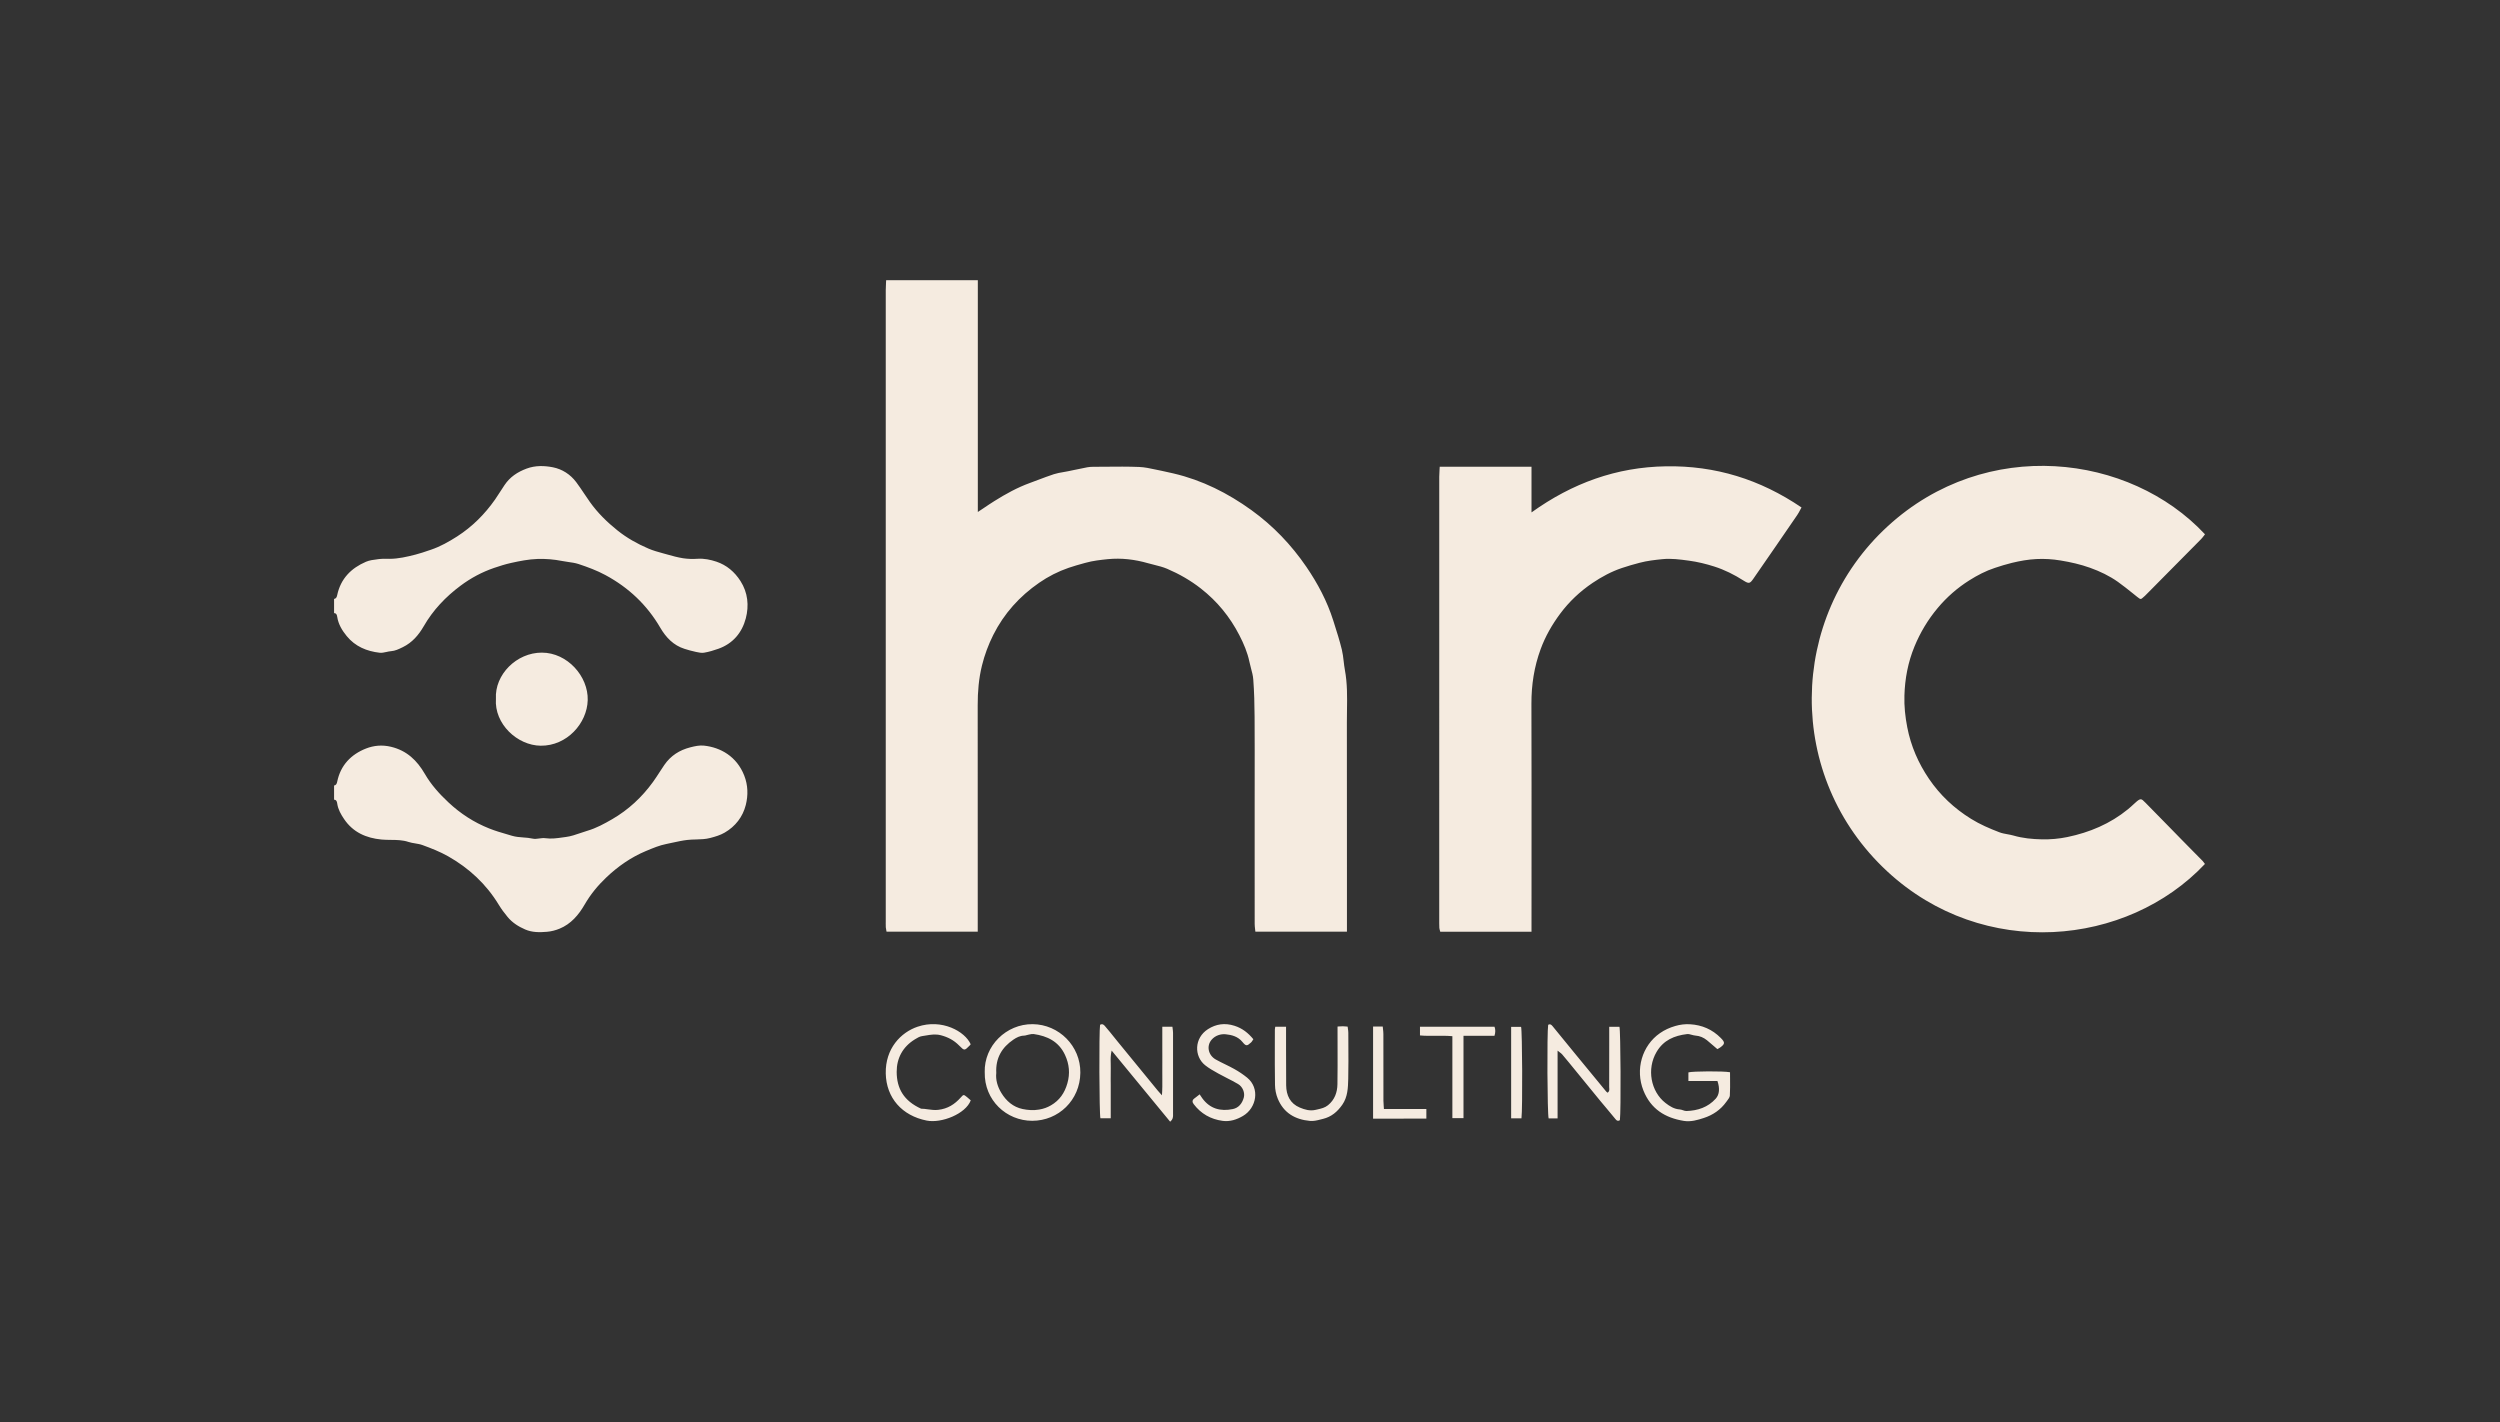 <svg width="116" height="66" viewBox="0 0 116 66" fill="none" xmlns="http://www.w3.org/2000/svg">
<rect x="0" y="0" width="116" height="66" fill="#333333" stroke="none"/>
<path fill-rule="evenodd" clip-rule="evenodd" d="M45.371 13V23.756C45.461 23.697 45.547 23.639 45.63 23.584L45.63 23.584C45.808 23.464 45.971 23.354 46.138 23.25C46.662 22.921 47.201 22.623 47.783 22.411C47.913 22.364 48.043 22.315 48.173 22.265C48.415 22.174 48.657 22.082 48.902 22.002C49.047 21.955 49.197 21.929 49.348 21.904L49.348 21.904C49.418 21.892 49.488 21.88 49.557 21.866C49.661 21.844 49.764 21.823 49.867 21.801L49.868 21.801L49.868 21.801L49.868 21.801L49.868 21.801L49.868 21.801L49.868 21.801L49.868 21.801L49.869 21.801L49.869 21.801L49.869 21.801L49.869 21.801L49.869 21.801L49.869 21.801L49.869 21.801C50.062 21.76 50.254 21.72 50.447 21.683C50.536 21.666 50.627 21.66 50.717 21.66C50.911 21.659 51.106 21.657 51.3 21.656C51.82 21.651 52.339 21.646 52.857 21.667C53.11 21.677 53.362 21.732 53.613 21.786L53.613 21.786C53.712 21.808 53.812 21.829 53.911 21.848C54.067 21.878 54.221 21.914 54.375 21.951L54.458 21.97C55.78 22.28 56.969 22.879 58.069 23.672C59.072 24.396 59.917 25.28 60.615 26.301C61.141 27.071 61.579 27.895 61.863 28.793L61.902 28.915L61.902 28.916C62.031 29.322 62.16 29.728 62.261 30.141C62.304 30.317 62.325 30.497 62.346 30.678C62.362 30.814 62.377 30.95 62.402 31.083C62.519 31.708 62.51 32.337 62.5 32.966V32.966V32.966V32.966V32.966V32.966V32.966V32.966V32.966V32.966V32.966V32.966V32.966V32.967V32.967C62.497 33.149 62.495 33.332 62.495 33.515C62.5 35.797 62.499 38.08 62.498 40.362C62.498 41.203 62.498 42.044 62.498 42.885V43.228H58.249C58.245 43.193 58.241 43.156 58.237 43.12C58.227 43.037 58.217 42.953 58.217 42.868C58.216 41.392 58.216 39.916 58.216 38.44L58.216 37.553C58.216 37.144 58.216 36.734 58.217 36.324V36.323V36.322V36.322V36.322V36.322V36.322V36.322V36.322V36.322V36.322V36.322V36.322V36.322C58.218 35.298 58.219 34.275 58.213 33.252C58.21 32.677 58.195 32.101 58.152 31.528C58.139 31.352 58.093 31.179 58.046 31.006C58.02 30.907 57.993 30.808 57.973 30.708C57.883 30.272 57.708 29.866 57.507 29.475C57.07 28.624 56.48 27.902 55.724 27.31C55.239 26.93 54.714 26.631 54.156 26.392C53.964 26.31 53.759 26.259 53.555 26.208L53.555 26.208C53.457 26.184 53.36 26.16 53.264 26.132C52.654 25.957 52.029 25.882 51.401 25.945C51.059 25.98 50.712 26.018 50.373 26.113L50.288 26.136C50.052 26.202 49.817 26.267 49.584 26.347C49.096 26.515 48.64 26.748 48.219 27.039C47.311 27.666 46.586 28.466 46.086 29.464C45.86 29.917 45.685 30.386 45.563 30.881C45.414 31.488 45.364 32.099 45.365 32.72C45.368 35.211 45.368 37.701 45.367 40.191C45.367 41.08 45.367 41.969 45.367 42.858V43.228H41.136C41.132 43.208 41.128 43.188 41.124 43.168L41.124 43.168L41.124 43.168C41.115 43.121 41.105 43.073 41.101 43.025C41.097 42.965 41.097 42.905 41.098 42.845V42.845V42.845V42.845V42.845V42.845V42.844C41.098 42.822 41.099 42.8 41.099 42.778C41.099 33.006 41.099 23.235 41.099 13.462C41.099 13.358 41.105 13.253 41.11 13.146L41.11 13.146L41.11 13.146L41.11 13.146L41.11 13.146L41.11 13.146L41.11 13.146L41.11 13.146L41.11 13.146L41.11 13.146L41.11 13.145L41.11 13.145L41.11 13.145L41.11 13.145L41.11 13.145C41.113 13.097 41.115 13.049 41.117 13H45.371ZM15.645 27.617C15.627 27.701 15.601 27.777 15.5 27.789L15.501 27.791V28.449C15.608 28.451 15.633 28.531 15.646 28.615C15.697 28.964 15.873 29.252 16.089 29.516C16.485 29.999 17.018 30.218 17.615 30.287C17.717 30.299 17.822 30.275 17.927 30.252C17.999 30.236 18.072 30.22 18.143 30.215C18.335 30.201 18.499 30.121 18.665 30.04L18.692 30.027C19.124 29.817 19.426 29.465 19.659 29.061C20.095 28.304 20.681 27.689 21.372 27.175C21.847 26.821 22.365 26.543 22.929 26.35C23.189 26.262 23.447 26.179 23.717 26.12C24.119 26.031 24.519 25.951 24.933 25.936C25.321 25.922 25.704 25.955 26.085 26.03C26.177 26.049 26.27 26.062 26.363 26.075L26.363 26.075H26.363C26.527 26.098 26.692 26.121 26.847 26.172C27.272 26.313 27.692 26.468 28.091 26.683C29.167 27.263 30.02 28.066 30.64 29.131C30.899 29.574 31.249 29.945 31.761 30.106C31.929 30.159 32.1 30.208 32.272 30.244L32.312 30.253L32.312 30.253C32.431 30.278 32.555 30.305 32.669 30.285C32.895 30.247 33.118 30.18 33.335 30.102C34.006 29.863 34.429 29.36 34.605 28.692C34.759 28.102 34.703 27.499 34.359 26.961C34.087 26.535 33.715 26.22 33.244 26.062C32.968 25.97 32.675 25.908 32.371 25.927C32.147 25.942 31.916 25.937 31.695 25.903C31.446 25.864 31.201 25.796 30.957 25.727L30.957 25.727L30.918 25.716C30.868 25.703 30.818 25.689 30.768 25.675L30.768 25.675C30.537 25.611 30.304 25.548 30.085 25.453C29.573 25.234 29.086 24.961 28.648 24.61C28.168 24.226 27.731 23.797 27.372 23.293C27.28 23.164 27.191 23.031 27.103 22.899L27.103 22.899C26.984 22.721 26.864 22.543 26.736 22.371C26.464 22.009 26.084 21.768 25.658 21.683C25.26 21.605 24.843 21.591 24.434 21.743C24.012 21.9 23.662 22.131 23.41 22.508C23.35 22.597 23.292 22.688 23.233 22.779C23.148 22.913 23.062 23.047 22.971 23.177C22.492 23.86 21.913 24.44 21.212 24.89C20.826 25.137 20.43 25.36 19.992 25.509L19.904 25.538C19.699 25.608 19.496 25.678 19.284 25.732C18.884 25.835 18.486 25.929 18.071 25.93C18.03 25.93 17.988 25.929 17.947 25.928H17.947C17.834 25.926 17.721 25.924 17.611 25.938C17.581 25.942 17.551 25.946 17.521 25.949L17.521 25.949L17.521 25.95C17.337 25.972 17.148 25.995 16.983 26.065C16.293 26.361 15.806 26.85 15.645 27.617ZM15.645 36.275C15.627 36.36 15.6 36.435 15.5 36.447H15.501V37.105C15.62 37.113 15.634 37.203 15.649 37.293L15.649 37.298C15.691 37.562 15.818 37.786 15.964 38.002C16.38 38.62 16.989 38.885 17.697 38.954C17.841 38.968 17.986 38.969 18.132 38.971C18.407 38.973 18.683 38.976 18.954 39.066C19.055 39.099 19.161 39.117 19.267 39.134L19.267 39.134C19.382 39.153 19.498 39.172 19.605 39.212C20.011 39.361 20.413 39.517 20.793 39.732C21.764 40.283 22.559 41.019 23.144 41.983C23.264 42.18 23.403 42.368 23.551 42.545C23.77 42.811 24.054 42.991 24.367 43.127C24.692 43.268 25.034 43.264 25.373 43.236C25.574 43.22 25.779 43.167 25.965 43.09C26.494 42.873 26.851 42.451 27.129 41.969C27.401 41.498 27.74 41.087 28.128 40.718C28.67 40.202 29.275 39.779 29.969 39.488L30.013 39.47L30.013 39.47C30.309 39.346 30.602 39.224 30.918 39.161C31.02 39.141 31.121 39.119 31.222 39.096L31.222 39.096L31.222 39.096L31.222 39.096L31.223 39.096L31.223 39.096L31.223 39.096L31.223 39.096L31.223 39.096L31.223 39.096L31.224 39.096L31.224 39.096L31.224 39.096L31.224 39.096C31.444 39.048 31.664 39 31.886 38.974C32.021 38.958 32.157 38.954 32.294 38.951H32.294C32.515 38.945 32.736 38.94 32.958 38.881C33.191 38.819 33.418 38.754 33.624 38.634C34.124 38.344 34.465 37.903 34.605 37.349C34.717 36.901 34.71 36.435 34.531 35.982C34.182 35.096 33.432 34.679 32.665 34.597C32.452 34.574 32.245 34.622 32.031 34.676C31.526 34.805 31.123 35.063 30.827 35.491C30.749 35.604 30.674 35.72 30.599 35.835L30.599 35.835L30.599 35.836C30.5 35.988 30.402 36.141 30.295 36.288C29.783 36.993 29.16 37.573 28.405 38.011C28.036 38.224 27.666 38.427 27.256 38.547C27.148 38.579 27.04 38.616 26.933 38.653L26.933 38.653L26.933 38.653L26.933 38.653L26.933 38.653L26.933 38.653L26.933 38.653L26.933 38.653L26.933 38.653L26.933 38.653L26.933 38.653L26.933 38.653L26.933 38.653L26.933 38.653L26.933 38.653C26.712 38.729 26.491 38.805 26.264 38.835C26.215 38.841 26.166 38.848 26.117 38.855C25.85 38.894 25.579 38.932 25.302 38.892C25.212 38.879 25.118 38.892 25.024 38.905C24.918 38.92 24.812 38.935 24.714 38.912C24.571 38.879 24.426 38.868 24.281 38.858C24.106 38.845 23.93 38.832 23.756 38.78C23.685 38.758 23.614 38.738 23.544 38.717C23.258 38.634 22.974 38.551 22.695 38.439C21.991 38.158 21.369 37.755 20.814 37.236C20.39 36.84 20.005 36.414 19.712 35.908C19.35 35.284 18.879 34.828 18.144 34.651C17.73 34.551 17.343 34.591 16.986 34.73C16.292 35.002 15.802 35.503 15.645 36.275ZM102.257 24.863C102.275 24.839 102.293 24.815 102.311 24.792V24.791C98.813 21.045 92.147 20.241 87.596 24.413C82.949 28.672 82.838 36.045 87.567 40.431C92.029 44.57 98.699 43.918 102.309 40.088C102.298 40.074 102.287 40.058 102.276 40.043C102.254 40.011 102.231 39.978 102.204 39.95C102.039 39.782 101.873 39.614 101.707 39.447C101.541 39.279 101.376 39.112 101.211 38.943C101.015 38.744 100.82 38.543 100.625 38.343C100.269 37.978 99.913 37.613 99.554 37.251L99.529 37.227C99.358 37.053 99.325 37.02 99.075 37.249L99.008 37.31L99.008 37.31C98.92 37.391 98.832 37.472 98.74 37.547C97.913 38.224 96.957 38.624 95.926 38.839C95.541 38.919 95.139 38.954 94.746 38.946C94.301 38.937 93.853 38.895 93.419 38.768C93.328 38.742 93.234 38.725 93.139 38.708C93.013 38.685 92.888 38.663 92.77 38.617C92.318 38.443 91.872 38.253 91.455 37.993C90.676 37.51 90.022 36.898 89.505 36.138C89.01 35.408 88.665 34.617 88.496 33.742C88.401 33.255 88.35 32.767 88.365 32.277C88.387 31.494 88.53 30.732 88.831 30C89.1 29.345 89.456 28.753 89.907 28.214C90.332 27.706 90.823 27.277 91.378 26.927C91.75 26.693 92.14 26.488 92.563 26.35C92.824 26.264 93.083 26.182 93.352 26.117C93.727 26.026 94.105 25.959 94.487 25.94C94.863 25.921 95.236 25.944 95.615 26.007C96.082 26.084 96.534 26.186 96.981 26.346C97.44 26.511 97.875 26.718 98.272 26.999C98.508 27.167 98.736 27.35 98.963 27.532L98.963 27.532C99.032 27.588 99.101 27.643 99.171 27.699L99.174 27.701C99.328 27.823 99.331 27.825 99.479 27.687C99.486 27.68 99.494 27.673 99.502 27.667L99.502 27.667L99.515 27.655L99.523 27.648C99.529 27.643 99.534 27.638 99.539 27.633L100.056 27.112L100.057 27.11C100.748 26.413 101.44 25.715 102.13 25.016C102.176 24.968 102.217 24.915 102.257 24.863ZM66.805 21.656H71.062V23.776C72.961 22.413 75.006 21.675 77.295 21.637C79.592 21.598 81.668 22.241 83.59 23.546C83.566 23.59 83.544 23.631 83.522 23.672C83.478 23.755 83.437 23.833 83.387 23.904C82.71 24.892 82.033 25.878 81.35 26.861C81.197 27.081 81.145 27.095 80.899 26.938C80.474 26.666 80.019 26.438 79.54 26.286C79.16 26.165 78.771 26.069 78.369 26.015L78.36 26.014C77.95 25.958 77.542 25.903 77.135 25.945C76.781 25.981 76.427 26.021 76.078 26.113C75.803 26.185 75.532 26.262 75.261 26.354C74.771 26.518 74.321 26.762 73.896 27.047C73.317 27.437 72.809 27.915 72.392 28.476C72.017 28.98 71.706 29.522 71.486 30.119C71.185 30.938 71.056 31.779 71.058 32.652C71.065 35.144 71.064 37.636 71.063 40.129C71.063 41.052 71.062 41.975 71.062 42.898V43.233H66.827C66.824 43.218 66.82 43.202 66.815 43.187L66.812 43.176C66.8 43.133 66.788 43.091 66.785 43.048C66.779 42.978 66.779 42.908 66.78 42.838C66.78 42.817 66.78 42.796 66.78 42.775C66.78 35.889 66.78 29.004 66.781 22.118C66.781 22.017 66.788 21.916 66.794 21.812C66.797 21.761 66.8 21.71 66.803 21.657L66.805 21.656ZM25.145 30.282C23.968 30.278 22.947 31.305 23.011 32.423V32.424C22.929 33.589 24.004 34.59 25.089 34.601C26.306 34.613 27.242 33.56 27.27 32.487C27.3 31.381 26.326 30.285 25.145 30.282ZM45.691 49.751C45.657 48.529 46.687 47.509 47.918 47.521C49.131 47.533 50.141 48.532 50.128 49.775C50.115 51.053 49.108 52.005 47.895 52.005C46.702 52.005 45.664 51.054 45.692 49.751H45.691ZM46.227 49.786C46.192 50.102 46.285 50.421 46.462 50.712C46.692 51.09 47.013 51.367 47.45 51.459C47.7 51.511 47.957 51.529 48.22 51.483C48.418 51.45 48.592 51.388 48.762 51.289C49.161 51.058 49.398 50.714 49.525 50.27C49.657 49.811 49.615 49.378 49.417 48.95C49.127 48.325 48.596 48.07 47.961 47.979C47.902 47.971 47.84 47.984 47.778 47.997L47.759 48.001L47.733 48.007L47.722 48.008C47.695 48.013 47.668 48.021 47.641 48.029L47.64 48.029C47.598 48.041 47.555 48.054 47.513 48.054C47.325 48.057 47.167 48.14 47.021 48.239C46.491 48.6 46.191 49.09 46.227 49.786L46.227 49.786ZM54.295 52.047L54.296 52.047H54.295L54.295 52.047ZM54.295 52.047L52.592 49.977L51.58 48.746C51.528 48.959 51.532 49.149 51.537 49.33V49.33V49.33V49.33V49.33V49.33V49.331V49.331V49.331C51.539 49.404 51.541 49.477 51.539 49.549C51.534 49.732 51.535 49.916 51.536 50.1V50.1V50.1V50.1V50.1V50.101V50.101V50.101V50.101V50.101C51.537 50.182 51.538 50.262 51.538 50.343V51.11V51.888H51.059C51.005 51.69 50.992 47.855 51.043 47.551C51.163 47.481 51.231 47.563 51.289 47.633L51.298 47.645L51.311 47.66C51.44 47.807 51.562 47.96 51.684 48.113L51.685 48.114C51.746 48.19 51.807 48.267 51.87 48.343C52.485 49.096 53.102 49.849 53.718 50.601C53.748 50.637 53.779 50.672 53.82 50.717C53.847 50.747 53.877 50.781 53.914 50.822C53.936 50.542 53.934 50.29 53.932 50.046V50.045V50.045C53.931 49.941 53.93 49.839 53.931 49.737C53.933 49.499 53.932 49.26 53.932 49.022V49.022V49.022V49.022V49.022V49.022V49.022V49.022V49.022C53.931 48.913 53.931 48.804 53.931 48.696V47.639H54.4C54.403 47.669 54.407 47.698 54.411 47.728C54.42 47.795 54.429 47.861 54.429 47.928C54.431 49.179 54.43 50.43 54.429 51.681L54.429 51.7L54.43 51.714C54.431 51.819 54.433 51.93 54.295 52.047ZM79.689 50.158H78.342V49.759C78.536 49.702 79.964 49.693 80.273 49.752C80.273 49.85 80.274 49.947 80.275 50.045C80.278 50.307 80.28 50.571 80.265 50.834C80.26 50.915 80.199 50.995 80.141 51.071C80.126 51.091 80.111 51.111 80.097 51.13C79.836 51.497 79.47 51.741 79.058 51.874C78.767 51.969 78.457 52.062 78.133 52.01C77.264 51.87 76.599 51.461 76.255 50.601C75.866 49.625 76.191 48.516 77.021 47.939C77.24 47.786 77.472 47.682 77.732 47.606C77.964 47.538 78.19 47.512 78.422 47.526C78.974 47.559 79.455 47.766 79.847 48.165C80.05 48.37 80.042 48.439 79.814 48.605C79.784 48.627 79.751 48.644 79.722 48.66L79.721 48.66C79.711 48.665 79.703 48.67 79.694 48.674L79.685 48.679C79.633 48.635 79.582 48.59 79.531 48.546L79.531 48.546L79.531 48.546L79.531 48.546L79.531 48.546L79.531 48.546L79.531 48.546C79.422 48.451 79.314 48.358 79.204 48.268C79.048 48.143 78.873 48.066 78.669 48.051C78.613 48.047 78.556 48.031 78.5 48.016L78.5 48.016C78.424 47.994 78.348 47.973 78.275 47.982C77.692 48.053 77.188 48.259 76.865 48.809C76.398 49.603 76.597 50.646 77.276 51.176C77.471 51.328 77.68 51.462 77.943 51.478C77.992 51.482 78.041 51.498 78.089 51.515C78.145 51.534 78.199 51.553 78.254 51.551C78.775 51.534 79.247 51.379 79.61 50.978C79.781 50.789 79.807 50.498 79.689 50.158ZM71.857 51.895H72.271L72.272 51.896V48.749C72.307 48.778 72.338 48.801 72.365 48.822C72.416 48.86 72.454 48.889 72.485 48.924C72.588 49.041 72.687 49.162 72.785 49.284L72.861 49.377C73.009 49.557 73.156 49.738 73.303 49.918C73.623 50.31 73.942 50.703 74.263 51.093C74.359 51.21 74.457 51.326 74.555 51.441C74.693 51.605 74.83 51.767 74.964 51.934C75.029 52.016 75.085 52.023 75.163 51.977C75.217 51.575 75.197 47.825 75.143 47.645H74.668V47.966L74.668 48.458V48.46V48.46V48.46V48.46V48.46V48.461C74.669 49.117 74.669 49.773 74.666 50.43C74.666 50.44 74.667 50.449 74.667 50.459C74.668 50.468 74.668 50.477 74.669 50.487L74.669 50.487C74.675 50.564 74.681 50.645 74.591 50.701C74.584 50.695 74.577 50.689 74.57 50.684C74.554 50.672 74.54 50.662 74.529 50.649C74.064 50.085 73.6 49.521 73.136 48.956C72.768 48.508 72.4 48.06 72.035 47.609C71.976 47.536 71.92 47.503 71.835 47.55C71.777 47.911 71.795 51.697 71.857 51.895ZM62.132 47.627L62.165 47.625L62.165 47.625C62.222 47.621 62.268 47.618 62.314 47.619C62.356 47.619 62.397 47.623 62.448 47.628L62.448 47.628L62.448 47.628C62.473 47.631 62.501 47.633 62.531 47.636C62.535 47.667 62.539 47.698 62.543 47.728C62.553 47.794 62.562 47.859 62.562 47.925C62.562 48.095 62.563 48.265 62.564 48.435V48.435V48.435V48.435V48.435V48.435C62.567 48.977 62.571 49.519 62.558 50.061C62.548 50.476 62.534 50.901 62.281 51.262C62.056 51.583 61.78 51.821 61.384 51.917L61.347 51.926L61.288 51.941C61.12 51.984 60.954 52.027 60.778 52.01C60.092 51.946 59.56 51.639 59.288 50.977C59.206 50.779 59.163 50.553 59.16 50.339C59.149 49.696 59.151 49.053 59.152 48.41V48.41V48.41V48.41V48.41V48.409C59.153 48.194 59.154 47.98 59.154 47.765C59.154 47.742 59.158 47.719 59.164 47.69L59.164 47.69C59.167 47.675 59.17 47.658 59.173 47.64H59.673V47.95C59.673 48.189 59.673 48.428 59.673 48.667V48.668C59.672 49.232 59.672 49.796 59.678 50.36C59.684 50.825 59.862 51.203 60.31 51.391C60.544 51.489 60.784 51.561 61.055 51.495C61.083 51.488 61.11 51.482 61.137 51.476L61.138 51.476C61.309 51.437 61.475 51.399 61.619 51.282C61.928 51.03 62.051 50.69 62.057 50.309C62.066 49.747 62.065 49.184 62.063 48.621C62.062 48.399 62.062 48.177 62.062 47.955V47.631C62.087 47.63 62.111 47.628 62.132 47.627ZM45.028 48.469C45.032 48.463 45.036 48.457 45.041 48.452H45.039C44.779 47.861 43.704 47.257 42.575 47.64C41.797 47.903 41.075 48.654 41.099 49.808C41.123 50.943 41.853 51.768 43 51.995C43.684 52.13 44.81 51.685 45.043 51.056L44.999 51.018C44.958 50.981 44.915 50.942 44.87 50.906C44.711 50.778 44.709 50.778 44.579 50.924C44.297 51.239 43.976 51.447 43.533 51.497C43.369 51.516 43.214 51.495 43.06 51.474L43.06 51.474C42.953 51.459 42.846 51.444 42.737 51.443C41.935 51.078 41.609 50.507 41.606 49.736C41.604 49.098 41.89 48.57 42.449 48.227L42.455 48.223C42.558 48.16 42.669 48.091 42.783 48.076C42.843 48.068 42.903 48.057 42.962 48.047L42.962 48.047C43.186 48.009 43.408 47.971 43.655 48.035C43.99 48.122 44.263 48.27 44.497 48.506L44.518 48.526C44.748 48.758 44.749 48.759 44.996 48.509C45.008 48.496 45.018 48.482 45.028 48.469ZM55.665 50.778C55.677 50.797 55.689 50.815 55.701 50.834L55.701 50.834C55.728 50.876 55.755 50.917 55.784 50.956C56.142 51.45 56.634 51.577 57.201 51.461C57.478 51.404 57.636 51.196 57.711 50.932C57.773 50.709 57.666 50.429 57.447 50.299C57.279 50.2 57.106 50.111 56.932 50.023C56.8 49.956 56.669 49.889 56.54 49.817L56.501 49.795L56.501 49.795L56.501 49.795L56.501 49.795C56.299 49.683 56.095 49.569 55.916 49.425C55.405 49.014 55.401 48.166 56.052 47.751C56.423 47.516 56.829 47.451 57.28 47.596C57.648 47.714 57.914 47.927 58.156 48.22C58.15 48.228 58.145 48.236 58.14 48.244L58.124 48.269L58.124 48.269C58.102 48.306 58.08 48.341 58.05 48.369C57.861 48.542 57.816 48.551 57.649 48.346C57.442 48.093 57.153 48.018 56.871 47.99C56.643 47.968 56.39 48.045 56.221 48.24C55.972 48.526 56.057 48.958 56.407 49.158C56.551 49.24 56.701 49.313 56.851 49.386C56.995 49.456 57.139 49.527 57.279 49.606C57.485 49.722 57.684 49.854 57.867 50.003C58.469 50.494 58.31 51.406 57.674 51.78C57.388 51.948 57.068 52.055 56.727 52.008C56.178 51.932 55.726 51.679 55.387 51.231C55.316 51.139 55.312 51.049 55.413 50.972C55.455 50.941 55.495 50.909 55.546 50.87L55.547 50.869L55.664 50.778L55.665 50.778ZM65.887 47.639V48.044C66.136 48.067 66.383 48.064 66.632 48.061C66.883 48.059 67.134 48.056 67.39 48.079V51.88H67.906V48.06H69.344C69.393 47.907 69.393 47.767 69.345 47.639H65.887ZM63.711 47.63H64.159C64.163 47.67 64.167 47.71 64.171 47.748C64.18 47.828 64.189 47.905 64.189 47.982C64.19 48.537 64.19 49.093 64.19 49.648C64.19 50.124 64.191 50.601 64.191 51.077C64.191 51.155 64.197 51.232 64.204 51.319V51.319C64.207 51.363 64.211 51.409 64.214 51.459H66.183V51.902C65.638 51.907 65.094 51.906 64.544 51.906C64.268 51.905 63.991 51.905 63.711 51.905V47.63ZM70.117 51.89H70.596C70.652 51.444 70.633 47.833 70.579 47.648H70.117V51.89Z" fill="#F5EBE0"/>
</svg>
